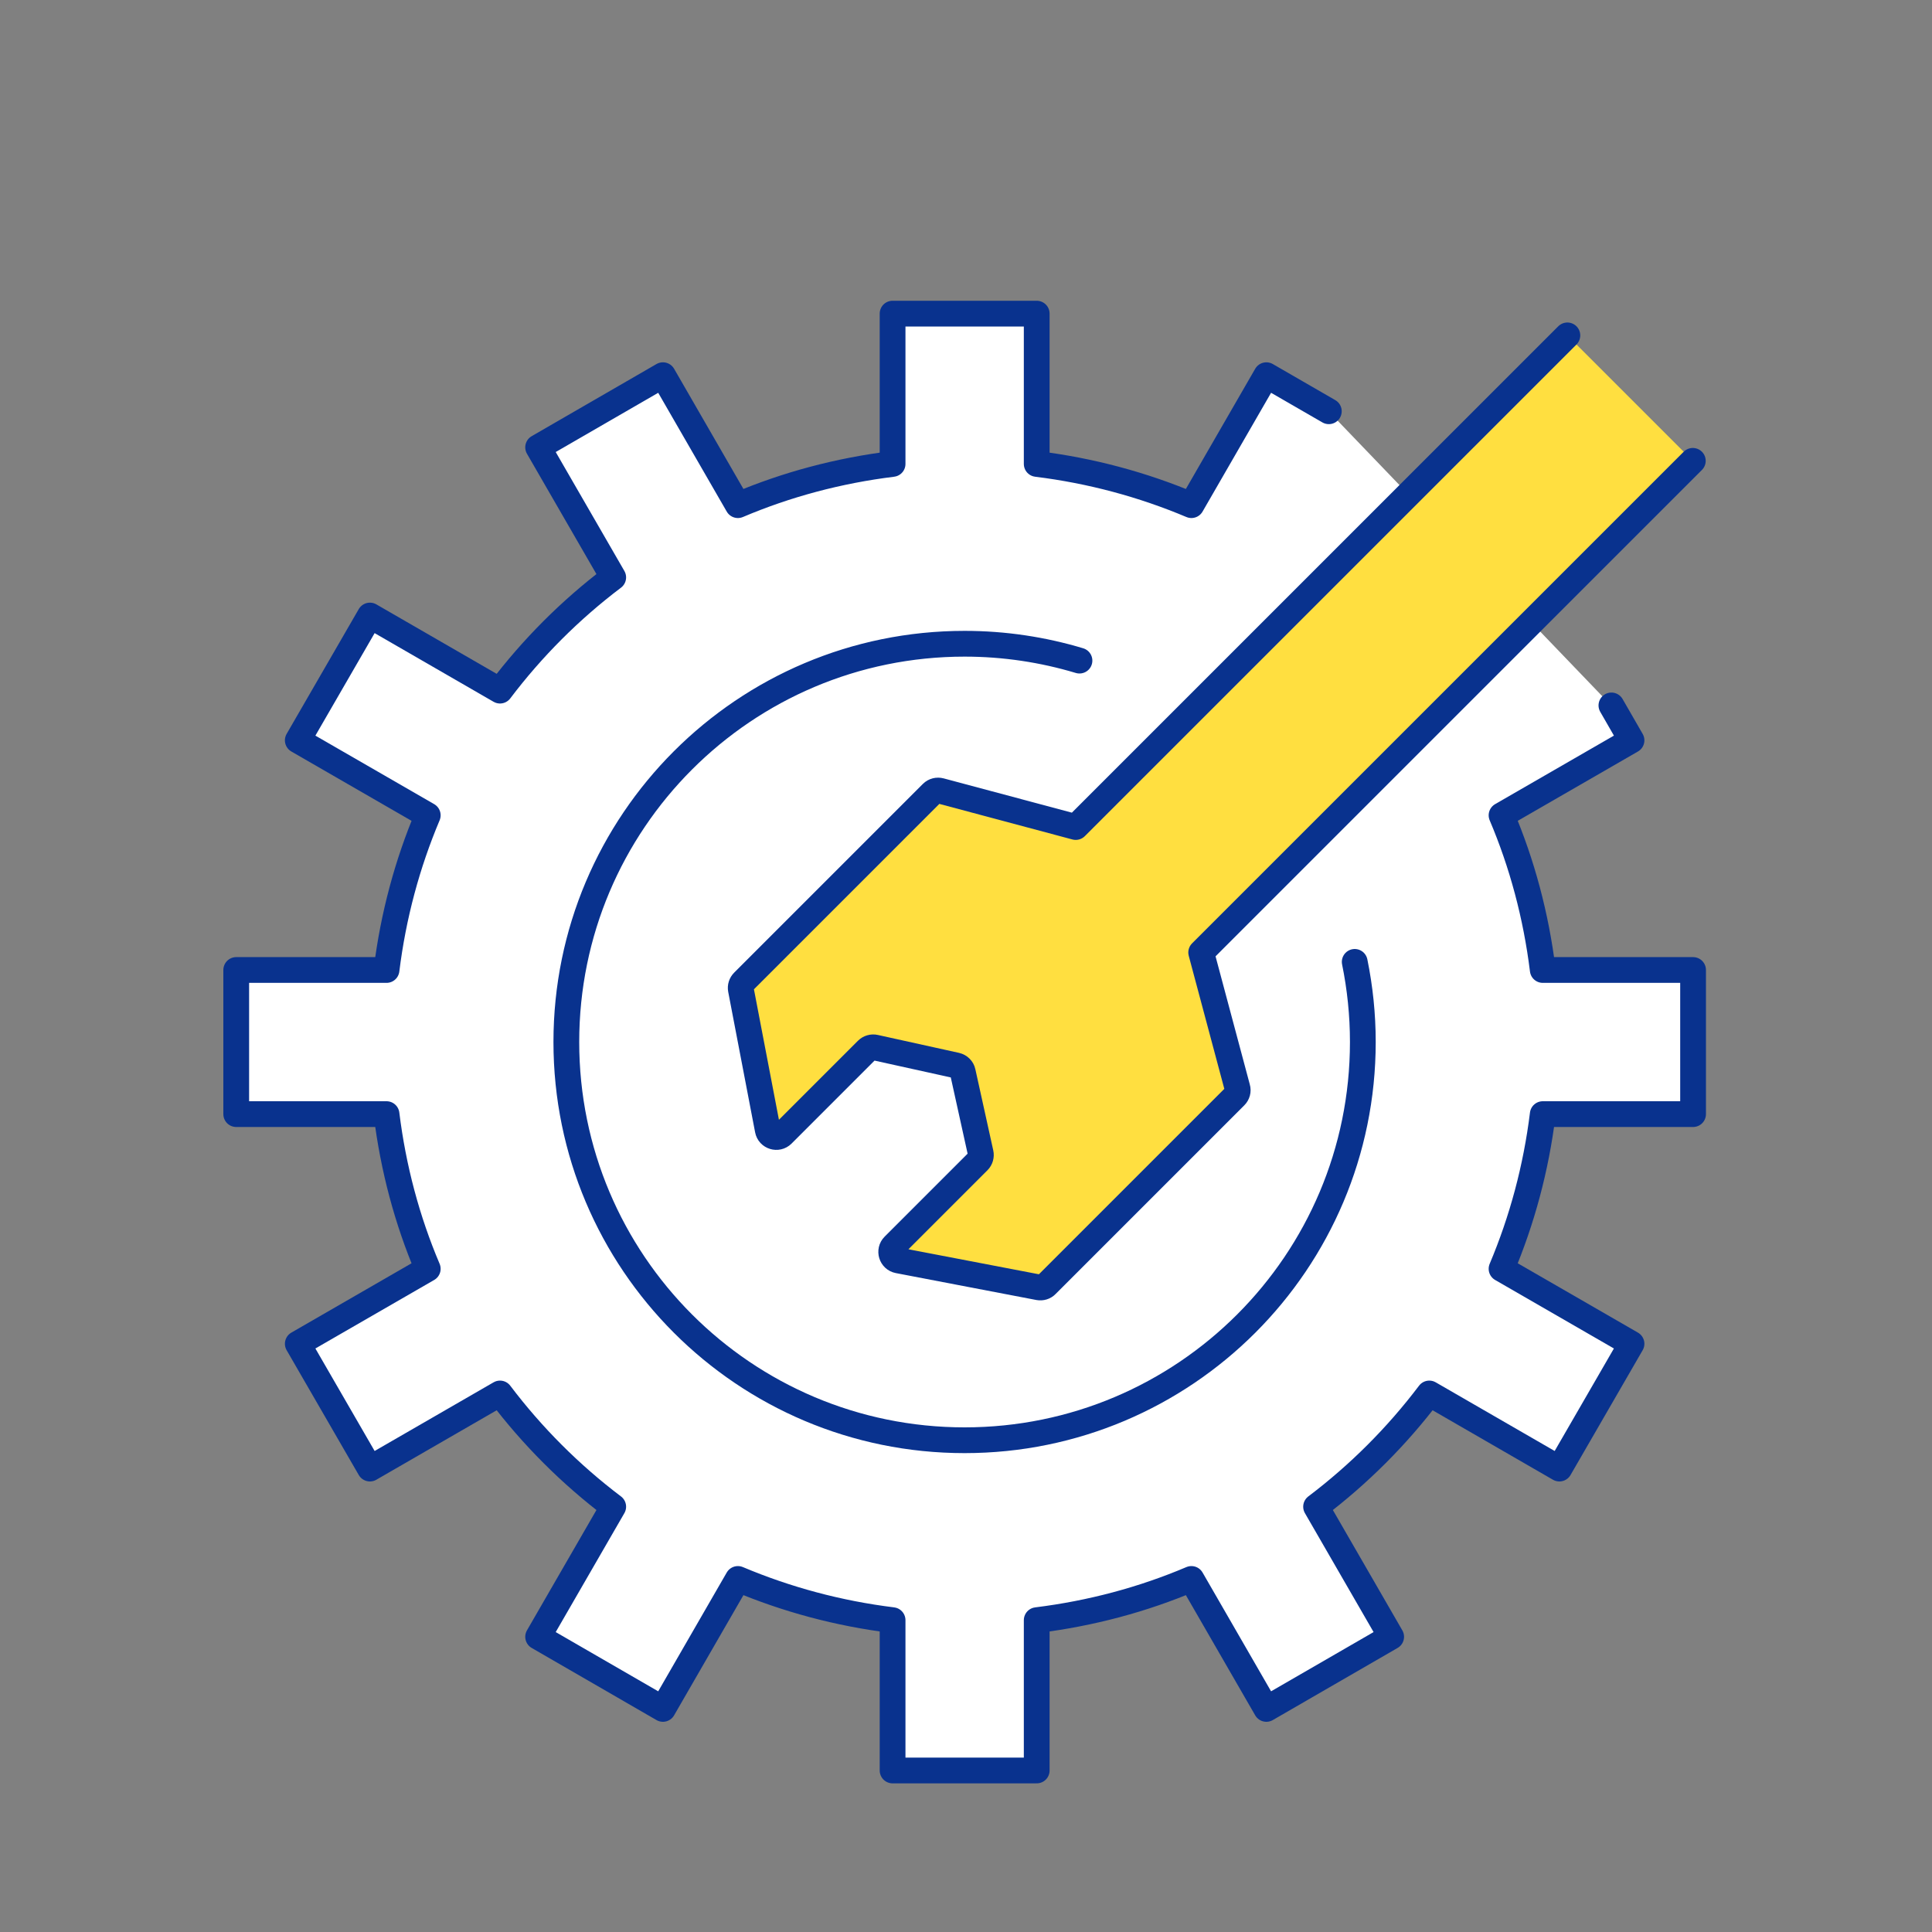 <?xml version="1.0" encoding="UTF-8"?>
<svg id="_レイヤー_2" data-name="レイヤー 2" xmlns="http://www.w3.org/2000/svg" viewBox="0 0 150 150">
  <rect x="0" y="0" width="150" height="150" fill="#808080" stroke="none"/>
  <defs>
    <style>
      .cls-1 {
        fill: #fff;
      }

      .cls-2, .cls-3 {
        fill: none;
      }

      .cls-4 {
        fill: #ffdf40;
      }

      .cls-4, .cls-3 {
        stroke: #09328e;
        stroke-linecap: round;
        stroke-linejoin: round;
        stroke-width: 2px;
      }
    </style>
  </defs>
  <g id="_ヘッダー" data-name="ヘッダー">
    <g>
      <rect class="cls-2" width="150" height="150"/>
      <g>
        <path class="cls-1" d="M125.09,54.77l1.56,2.71-10.09,5.82c1.59,3.77,2.68,7.8,3.2,12.01h11.67v11.19h-11.67c-.52,4.21-1.6,8.24-3.2,12.01l10.09,5.82-5.6,9.69-10.1-5.83c-2.51,3.32-5.47,6.28-8.79,8.79l5.83,10.1-9.69,5.6-5.82-10.09c-3.77,1.59-7.8,2.68-12.01,3.2v11.67h-11.19v-11.67c-4.21-.52-8.24-1.6-12.01-3.2l-5.82,10.09-9.69-5.6,5.83-10.1c-3.32-2.51-6.28-5.47-8.79-8.79l-10.1,5.83-5.6-9.69,10.09-5.82c-1.59-3.77-2.68-7.8-3.2-12.01h-11.67v-11.19h11.67c.52-4.21,1.6-8.24,3.2-12.01l-10.09-5.82,5.6-9.69,10.1,5.83c2.51-3.32,5.47-6.28,8.79-8.79l-5.83-10.1,9.69-5.6,5.82,10.09c3.77-1.59,7.8-2.68,12.01-3.2v-11.67h11.19v11.67c4.21.52,8.24,1.6,12.01,3.2l5.82-10.09,4.85,2.8,21.93,22.83Z"/>
        <path class="cls-4" d="M121.69,26.04l-38.17,38.17-10.51-2.81c-.23-.06-.48,0-.65.17l-14.65,14.65c-.16.16-.23.38-.19.6l2.09,10.91c.1.53.76.73,1.14.35l6.57-6.57c.16-.16.4-.23.62-.18l6.3,1.39c.26.06.46.26.51.51l1.39,6.3c.05.22-.02.46-.18.62l-6.57,6.57c-.38.38-.18,1.04.35,1.14l10.91,2.09c.22.04.45-.03.6-.19l14.65-14.65c.17-.17.24-.42.17-.65l-2.81-10.51,38.17-38.17"/>
        <path class="cls-3" d="M105.18,74.68c.41,2.01.63,4.09.63,6.22,0,17.08-13.84,30.92-30.92,30.92s-30.92-13.84-30.92-30.92,13.84-30.92,30.92-30.92c3.1,0,6.09.46,8.92,1.31"/>
        <path class="cls-3" d="M103.17,31.93l-4.85-2.8-5.82,10.09c-3.77-1.59-7.8-2.68-12.01-3.2v-11.67h-11.19v11.67c-4.21.52-8.24,1.6-12.01,3.2l-5.82-10.09-9.69,5.6,5.83,10.1c-3.32,2.51-6.28,5.47-8.79,8.79l-10.1-5.83-5.6,9.69,10.09,5.82c-1.59,3.77-2.68,7.8-3.2,12.01h-11.67v11.19h11.67c.52,4.21,1.6,8.24,3.2,12.01l-10.09,5.82,5.6,9.69,10.1-5.83c2.51,3.32,5.47,6.28,8.79,8.79l-5.83,10.1,9.69,5.6,5.82-10.09c3.77,1.59,7.8,2.68,12.01,3.2v11.67h11.19v-11.67c4.21-.52,8.24-1.6,12.01-3.2l5.82,10.09,9.69-5.6-5.83-10.1c3.32-2.51,6.28-5.47,8.79-8.79l10.1,5.83,5.6-9.69-10.09-5.82c1.59-3.77,2.68-7.8,3.2-12.01h11.67v-11.19h-11.67c-.52-4.21-1.6-8.24-3.2-12.01l10.09-5.82-1.56-2.71"/>
      </g>
    </g>
  </g>
</svg>